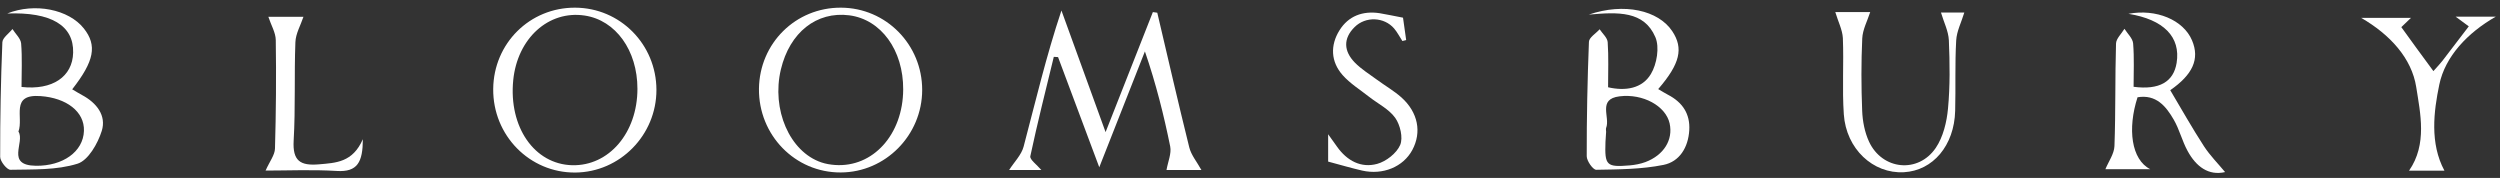 <svg width="267" height="19" viewBox="0 0 267 19" fill="none" xmlns="http://www.w3.org/2000/svg">
<rect x="0" y="0" width="267" height="19" fill="#333333" stroke="none"/>
<path d="M123.597 1.358C124.725 6.156 125.828 10.962 127.015 15.743C127.225 16.576 127.84 17.3 128.311 18.158C127.149 18.158 125.651 18.158 124.582 18.158C124.734 17.275 125.129 16.399 124.978 15.642C124.296 12.283 123.463 8.95 122.276 5.491C120.71 9.464 119.153 13.428 117.402 17.864C115.82 13.63 114.414 9.859 113 6.097C112.849 6.088 112.697 6.08 112.546 6.071C111.687 9.607 110.795 13.133 110.037 16.685C109.962 17.039 110.728 17.578 111.216 18.158C109.928 18.158 108.724 18.158 107.773 18.158C108.312 17.308 109.086 16.551 109.322 15.659C110.593 10.852 111.729 6.004 113.362 1.122C114.86 5.247 116.359 9.371 118.076 14.11C119.902 9.48 121.518 5.39 123.126 1.291C123.286 1.307 123.437 1.333 123.597 1.358Z" fill="white"/>
<path d="M0.767 1.442C3.704 0.272 7.332 0.988 8.957 3.041C10.388 4.851 10.076 6.518 7.711 9.539C8.073 9.75 8.418 9.969 8.78 10.162C10.32 10.987 11.381 12.342 10.867 13.983C10.447 15.33 9.42 17.131 8.275 17.485C6.036 18.184 3.528 18.083 1.12 18.133C0.742 18.142 0.018 17.233 0.018 16.753C0.009 12.671 0.085 8.588 0.253 4.514C0.27 4.035 0.96 3.572 1.331 3.1C1.651 3.614 2.206 4.102 2.257 4.641C2.383 6.189 2.299 7.755 2.299 9.287C5.607 9.657 7.753 8.184 7.812 5.625C7.888 2.713 5.447 1.265 0.767 1.442ZM1.97 14.051C2.703 15.17 0.556 17.662 3.839 17.704C6.709 17.738 8.889 16.206 8.965 13.983C9.041 11.921 7.088 10.457 4.327 10.263C1.053 10.019 2.543 12.527 1.97 14.051Z" fill="white"/>
<path d="M169.681 1.56C173.477 0.264 177.113 1.105 178.595 3.328C179.815 5.162 179.436 6.804 177.096 9.514C177.458 9.725 177.795 9.943 178.14 10.12C179.68 10.92 180.522 12.149 180.413 13.916C180.303 15.743 179.377 17.266 177.66 17.611C175.32 18.083 172.879 18.091 170.481 18.133C170.135 18.142 169.462 17.191 169.462 16.686C169.454 12.612 169.538 8.529 169.698 4.464C169.715 4.001 170.447 3.572 170.842 3.126C171.145 3.588 171.667 4.026 171.701 4.506C171.81 6.063 171.743 7.629 171.743 9.32C173.603 9.75 175.388 9.455 176.314 7.906C176.953 6.846 177.256 5.045 176.793 3.967C175.581 1.148 172.812 1.282 169.681 1.56ZM171.533 14.085C171.507 14.438 171.482 14.792 171.465 15.153C171.373 17.679 171.566 17.872 174.075 17.662C174.63 17.611 175.211 17.502 175.733 17.308C177.702 16.568 178.704 14.926 178.317 13.184C177.904 11.315 175.463 9.977 172.964 10.289C170.582 10.583 171.996 12.527 171.533 13.664C171.491 13.782 171.533 13.941 171.533 14.085Z" fill="white"/>
<path d="M61.42 0.819C66.235 0.836 70.098 4.742 70.107 9.598C70.115 14.421 66.21 18.394 61.437 18.428C56.564 18.462 52.633 14.463 52.675 9.506C52.717 4.632 56.581 0.802 61.42 0.819ZM68.078 9.48C68.078 5.381 65.755 2.158 62.447 1.661C58.584 1.08 55.259 4.094 54.813 8.563C54.316 13.563 57.069 17.536 61.1 17.645C65.031 17.746 68.078 14.186 68.078 9.48Z" fill="white"/>
<path d="M89.82 0.819C94.626 0.836 98.498 4.767 98.489 9.615C98.481 14.438 94.567 18.402 89.794 18.419C84.921 18.445 81.007 14.43 81.057 9.48C81.116 4.615 84.98 0.794 89.82 0.819ZM96.461 9.565C96.486 5.356 94.095 2.073 90.703 1.636C87.21 1.19 84.34 3.462 83.397 7.418C82.379 11.694 84.332 16.197 87.715 17.342C88.178 17.502 88.692 17.586 89.18 17.62C93.237 17.906 96.435 14.362 96.461 9.565Z" fill="white"/>
<path d="M227.868 9.27C230.629 9.632 232.136 8.731 232.464 6.72C232.91 3.942 231.083 2.082 227.313 1.476C230.275 0.912 233.179 2.124 234.105 4.304C234.964 6.316 234.164 7.982 231.782 9.632C232.986 11.66 234.122 13.672 235.376 15.608C236.033 16.618 236.9 17.485 237.64 18.377C235.881 18.79 234.543 17.797 233.634 16.122C233.053 15.061 232.767 13.84 232.161 12.788C231.319 11.332 230.267 10.061 228.289 10.389C227.203 13.748 227.616 17.047 229.653 18.074C227.666 18.074 226.117 18.074 224.855 18.074C225.192 17.249 225.789 16.441 225.823 15.608C225.957 11.955 225.882 8.302 225.991 4.649C226.008 4.119 226.58 3.597 226.892 3.075C227.22 3.597 227.776 4.102 227.818 4.641C227.944 6.189 227.868 7.755 227.868 9.27Z" fill="white"/>
<path d="M196.01 1.291C197.154 1.291 198.636 1.291 199.738 1.291C199.435 2.233 198.93 3.159 198.888 4.102C198.77 6.669 198.779 9.253 198.88 11.829C198.922 12.94 199.149 14.127 199.612 15.128C201.018 18.159 204.864 18.554 206.741 15.793C207.532 14.623 207.911 13.041 208.046 11.602C208.273 9.186 208.24 6.737 208.139 4.312C208.096 3.319 207.591 2.351 207.297 1.341C207.97 1.341 209.107 1.341 209.788 1.341C209.477 2.376 208.972 3.336 208.921 4.329C208.778 6.829 208.879 9.337 208.812 11.837C208.719 15.541 206.438 18.226 203.332 18.394C200.05 18.571 197.171 15.911 196.919 12.208C196.733 9.497 196.927 6.77 196.818 4.06C196.767 3.176 196.313 2.309 196.01 1.291Z" fill="white"/>
<path d="M259.887 7.595C260.383 7.031 260.636 6.779 260.846 6.501C261.764 5.314 262.665 4.119 263.666 2.814C263.271 2.52 262.934 2.275 262.26 1.779C263.893 1.779 265.131 1.779 266.553 1.779C263.531 3.496 261.141 6.038 260.518 9.034C259.921 11.896 259.491 15.305 261.065 18.226C259.963 18.226 258.456 18.226 257.286 18.226C259.247 15.415 258.49 12.098 258.052 9.295C257.572 6.24 255.283 3.706 252.168 1.905C253.97 1.905 255.645 1.905 257.496 1.905C257.193 2.191 256.907 2.469 256.461 2.898C257.496 4.338 258.607 5.861 259.887 7.595Z" fill="white"/>
<path d="M149.842 1.888C149.951 2.679 150.069 3.479 150.179 4.279C150.044 4.312 149.909 4.346 149.774 4.38C149.48 3.934 149.236 3.445 148.891 3.041C147.83 1.812 145.852 1.72 144.674 2.89C143.42 4.127 143.521 5.474 144.691 6.678C145.381 7.385 146.256 7.923 147.056 8.512C147.923 9.152 148.865 9.691 149.665 10.398C151.458 12.006 151.854 14.127 150.835 16.02C149.867 17.822 147.695 18.722 145.473 18.217C144.345 17.956 143.226 17.628 141.846 17.258C141.846 16.736 141.846 15.692 141.846 14.337C142.25 14.901 142.527 15.297 142.814 15.692C143.866 17.165 145.356 17.973 147.081 17.502C148.041 17.241 149.16 16.366 149.539 15.482C149.867 14.707 149.539 13.335 149.009 12.586C148.335 11.644 147.148 11.071 146.197 10.322C145.246 9.573 144.186 8.916 143.394 8.024C142.123 6.585 142.056 4.843 143.058 3.235C144.009 1.711 145.532 1.139 147.334 1.408C148.083 1.535 148.84 1.695 149.842 1.888Z" fill="white"/>
<path d="M28.366 18.217C28.796 17.241 29.351 16.559 29.368 15.869C29.478 12.014 29.511 8.151 29.452 4.287C29.444 3.479 28.947 2.679 28.661 1.796C29.789 1.796 31.287 1.796 32.407 1.796C32.12 2.671 31.582 3.58 31.548 4.506C31.413 8.007 31.565 11.517 31.363 15.011C31.237 17.182 32.07 17.721 34.056 17.552C35.883 17.392 37.667 17.35 38.753 14.867C38.745 17.317 38.181 18.394 35.976 18.259C33.358 18.099 30.723 18.217 28.366 18.217Z" fill="white"/>
</svg>
